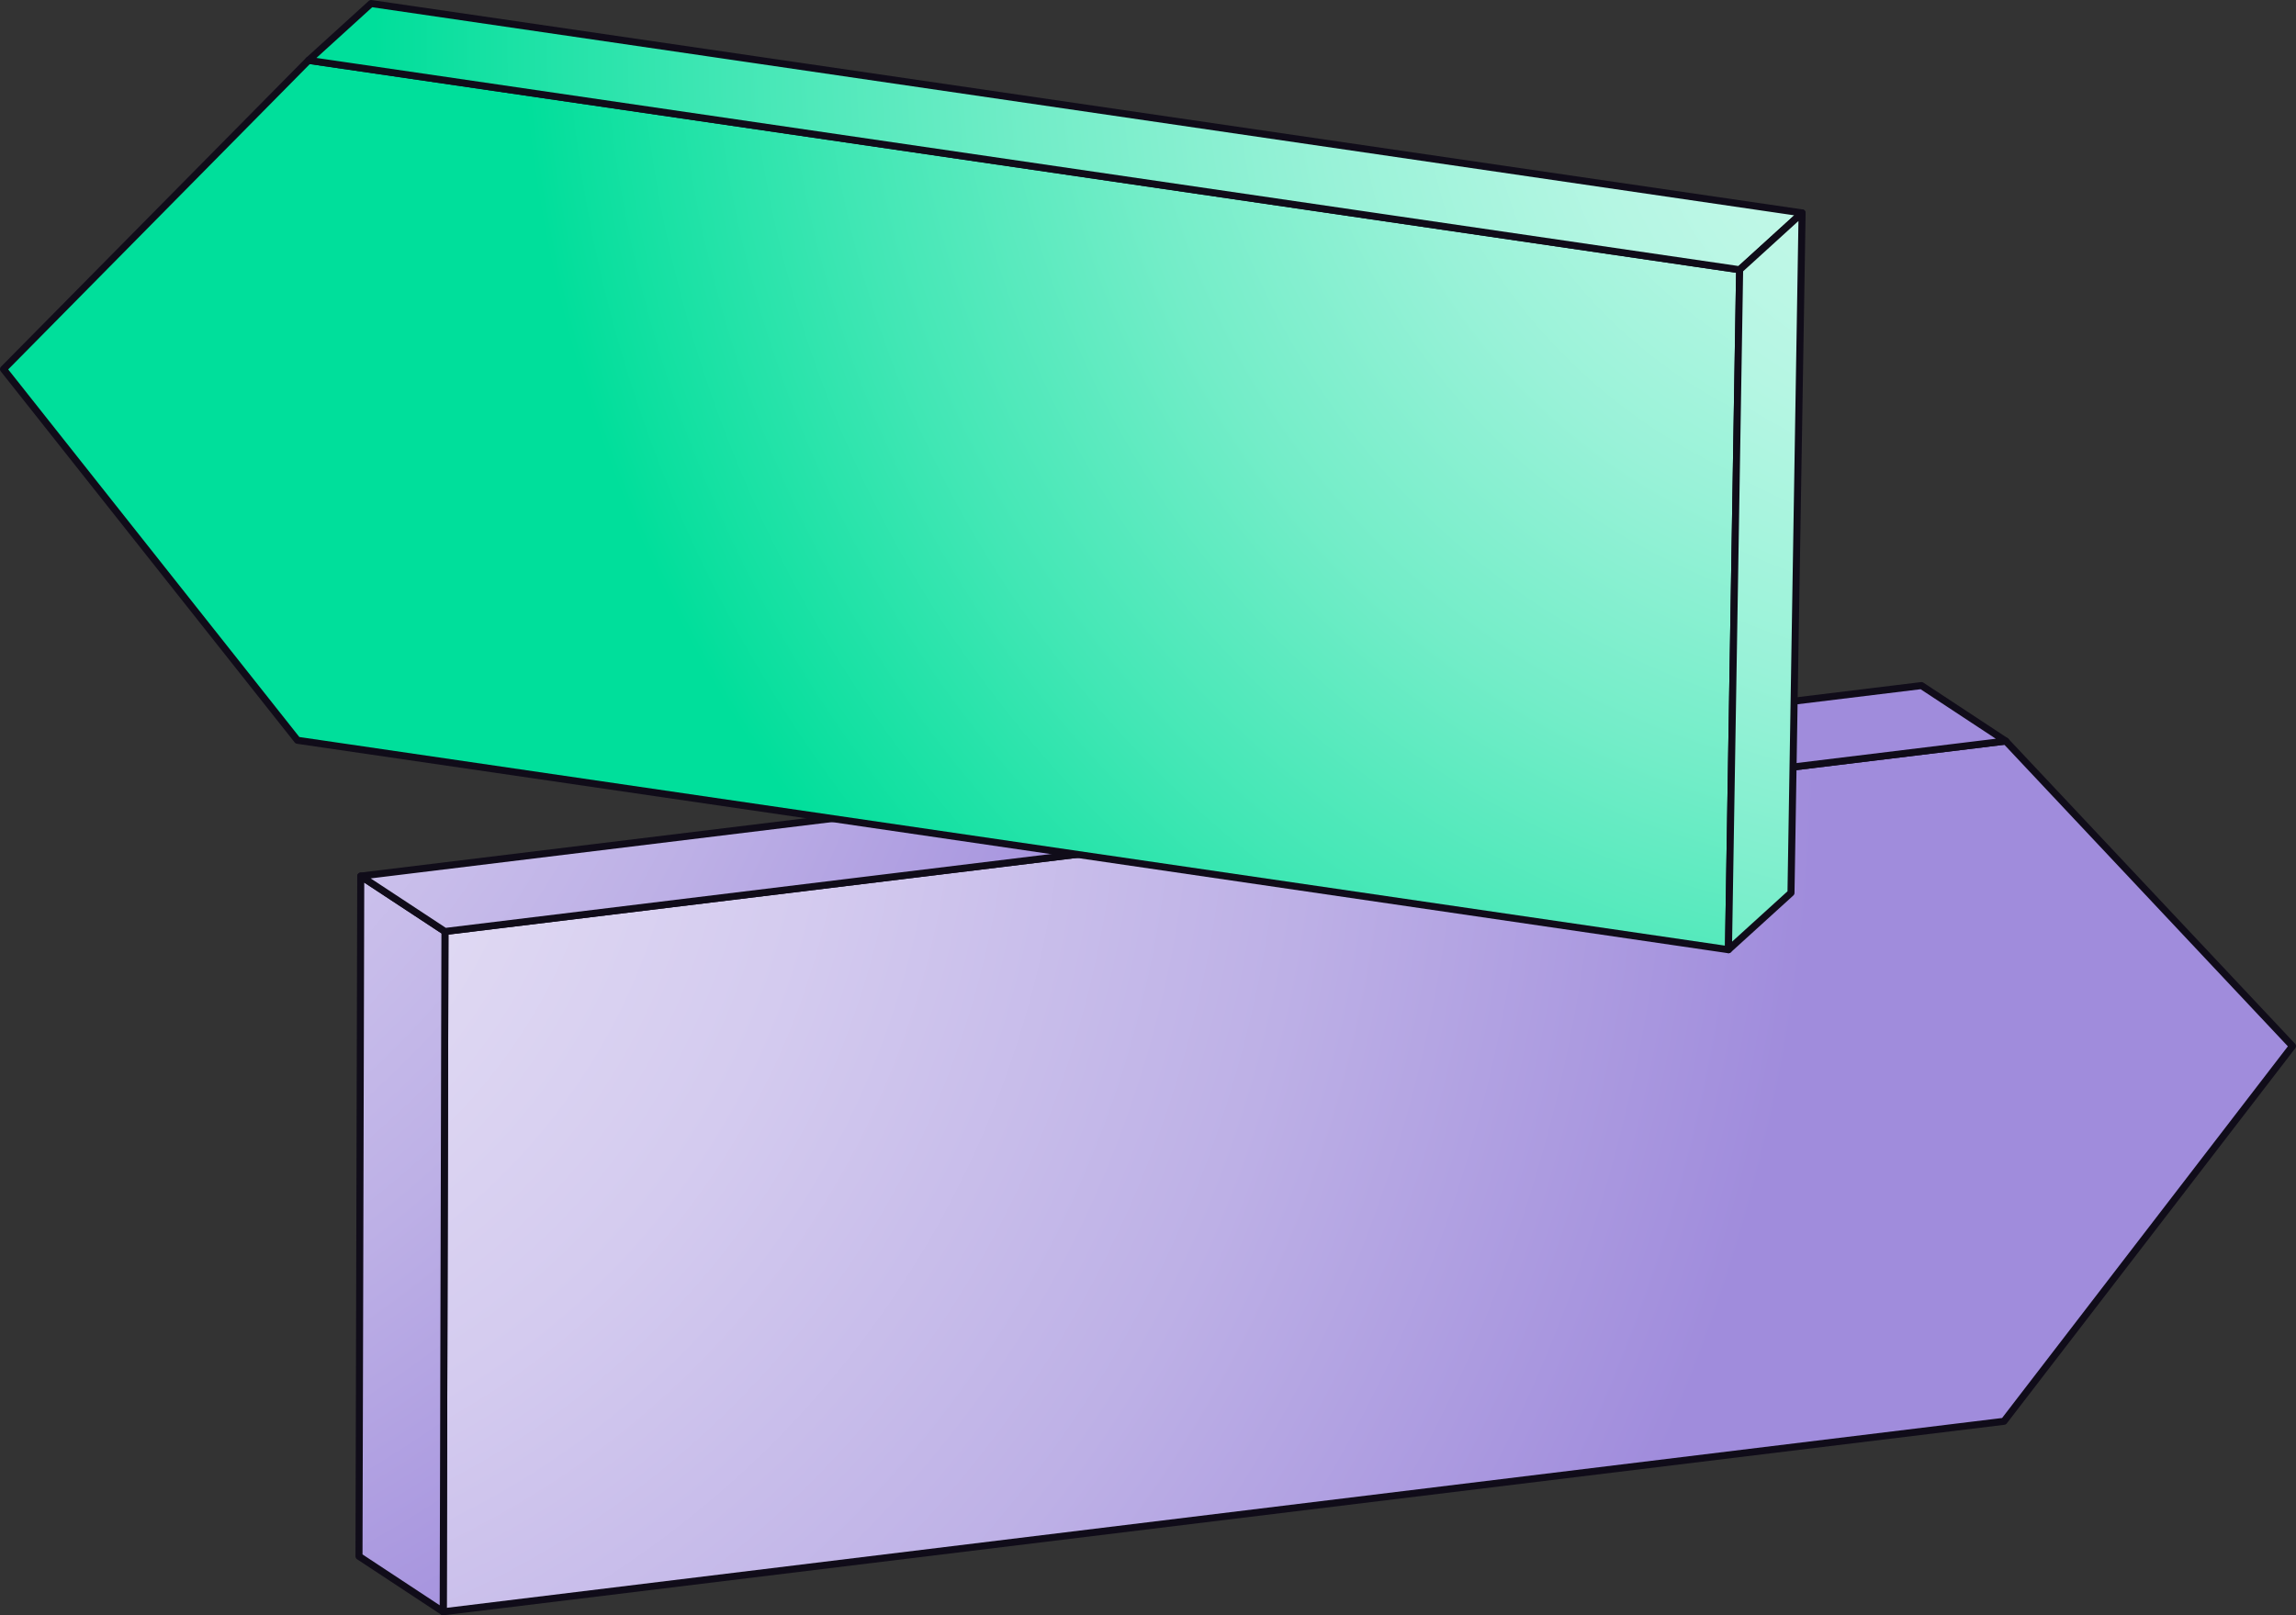 <?xml version="1.0" encoding="UTF-8"?> <svg xmlns="http://www.w3.org/2000/svg" xmlns:xlink="http://www.w3.org/1999/xlink" id="Layer_2" data-name="Layer 2" viewBox="0 0 326.43 229.72"><rect x="0" y="0" width="326.43" height="229.72" fill="#333333" stroke="none"/><defs><style> .cls-1 { fill: url(#radial-gradient-6); } .cls-1, .cls-2, .cls-3, .cls-4, .cls-5, .cls-6 { stroke: #100c19; stroke-linecap: round; stroke-linejoin: round; } .cls-2 { fill: url(#radial-gradient-5); } .cls-3 { fill: url(#radial-gradient-4); } .cls-4 { fill: url(#radial-gradient-2); } .cls-5 { fill: url(#radial-gradient-3); } .cls-7 { isolation: isolate; } .cls-6 { fill: url(#radial-gradient); } </style><radialGradient id="radial-gradient" cx="9.42" cy="104.85" fx="9.42" fy="104.85" r="249.15" gradientUnits="userSpaceOnUse"><stop offset="0" stop-color="#e7e2f6"></stop><stop offset=".19" stop-color="#e2dcf4"></stop><stop offset=".43" stop-color="#d4cbef"></stop><stop offset=".71" stop-color="#bdb0e6"></stop><stop offset="1" stop-color="#a08cdc"></stop></radialGradient><radialGradient id="radial-gradient-2" cx="-43.61" cy="49.38" fx="-43.61" fy="49.38" r="223.06" xlink:href="#radial-gradient"></radialGradient><radialGradient id="radial-gradient-3" cx="-43.61" cy="49.38" fx="-43.61" fy="49.38" r="223.06" xlink:href="#radial-gradient"></radialGradient><radialGradient id="radial-gradient-4" cx="279.33" cy="-5.99" fx="279.33" fy="-5.99" r="205.69" gradientUnits="userSpaceOnUse"><stop offset="0" stop-color="#ccf9ec"></stop><stop offset=".11" stop-color="#c6f8e9"></stop><stop offset=".25" stop-color="#b5f6e3"></stop><stop offset=".41" stop-color="#99f2d8"></stop><stop offset=".59" stop-color="#73edc8"></stop><stop offset=".78" stop-color="#42e7b5"></stop><stop offset=".98" stop-color="#07df9d"></stop><stop offset="1" stop-color="#00df9b"></stop></radialGradient><radialGradient id="radial-gradient-5" cx="281.91" cy="6.04" fx="281.91" fy="6.04" r="228.65" xlink:href="#radial-gradient-4"></radialGradient><radialGradient id="radial-gradient-6" cx="281.91" cy="6.04" fx="281.91" fy="6.04" r="228.65" xlink:href="#radial-gradient-4"></radialGradient></defs><g id="Layer_5" data-name="Layer 5"><g><g class="cls-7"><polygon class="cls-6" points="285.16 105.39 325.93 148.77 284.91 202.13 63.01 229.22 63.26 132.47 285.16 105.39"></polygon><polygon class="cls-4" points="63.01 229.22 51.04 221.33 51.29 124.59 63.26 132.47 63.01 229.22"></polygon><polygon class="cls-5" points="63.26 132.47 51.29 124.59 273.18 97.5 285.16 105.39 63.26 132.47"></polygon></g><g class="cls-7"><polygon class="cls-3" points="43.87 8.58 247.33 38.36 245.74 135.06 42.29 105.28 .5 52.5 43.87 8.58"></polygon><polygon class="cls-2" points="43.87 8.58 52.76 .5 256.21 30.28 247.33 38.36 43.87 8.58"></polygon><polygon class="cls-1" points="247.33 38.36 256.21 30.28 254.63 126.98 245.74 135.06 247.33 38.36"></polygon></g></g></g></svg> 